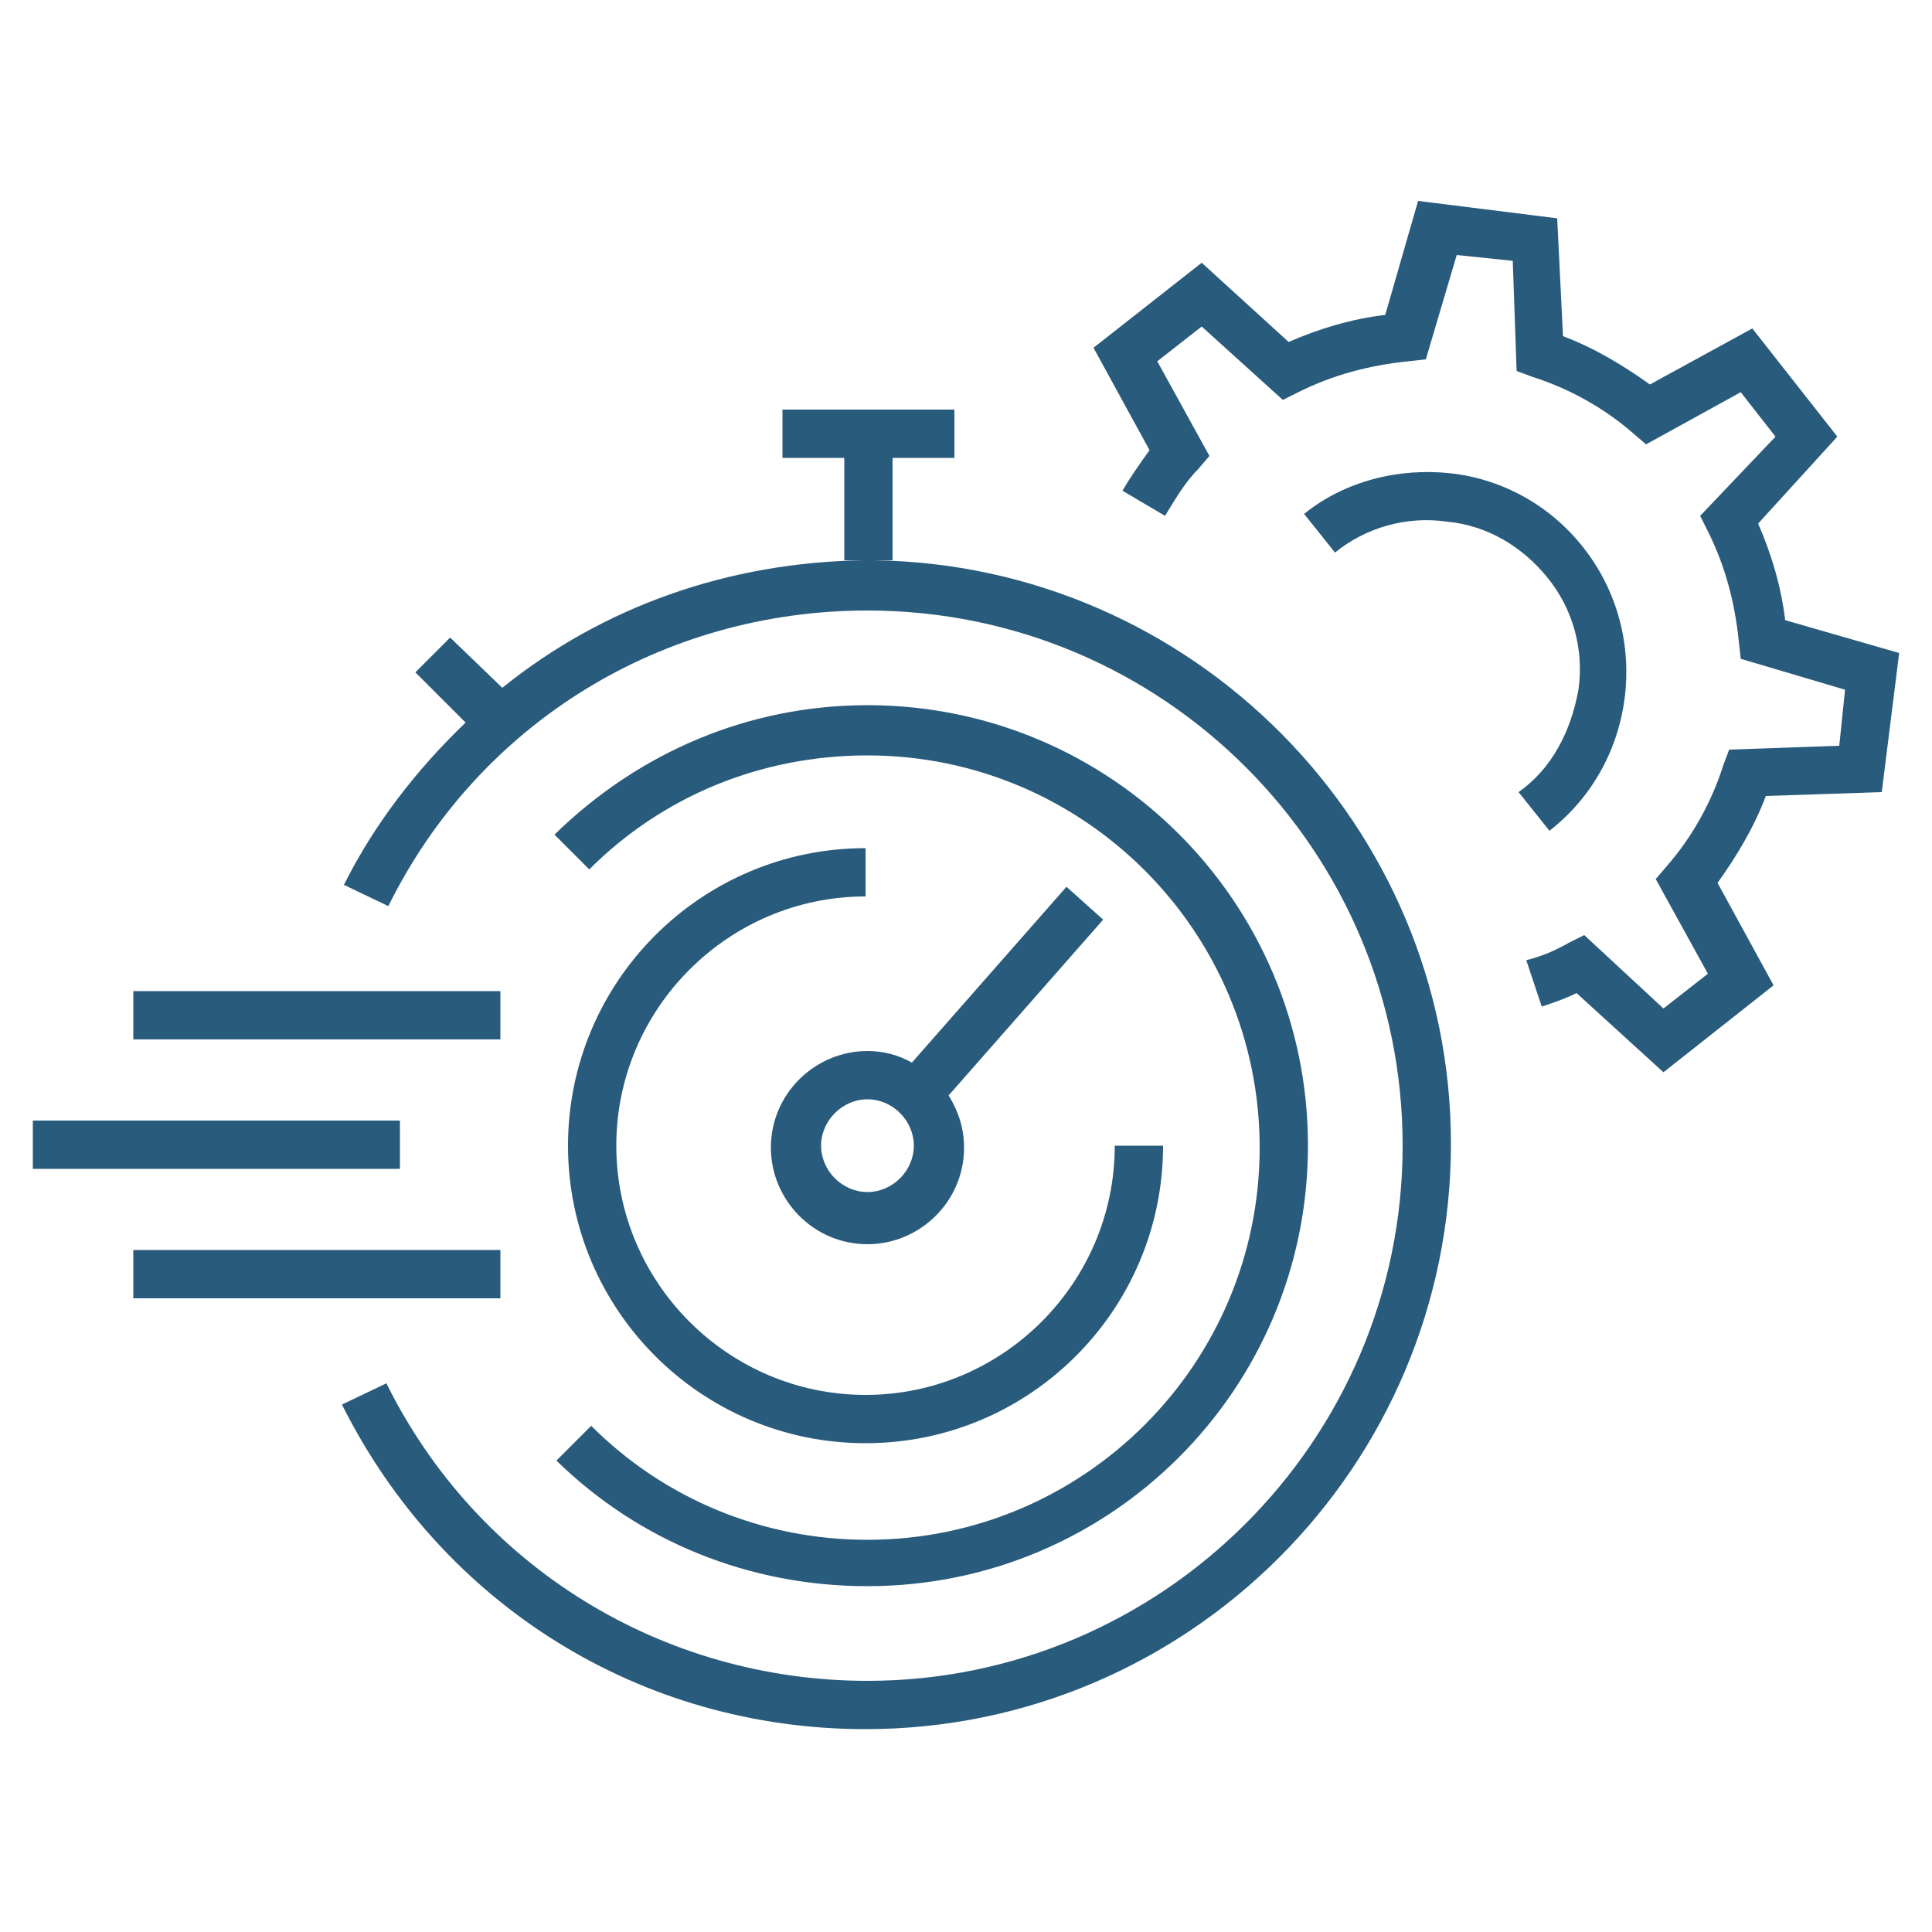 <?xml version="1.0" encoding="utf-8"?>
<!-- Generator: Adobe Illustrator 23.0.6, SVG Export Plug-In . SVG Version: 6.00 Build 0)  -->
<svg version="1.1" id="Layer_1" xmlns="http://www.w3.org/2000/svg" xmlns:xlink="http://www.w3.org/1999/xlink" x="0px" y="0px"
	 viewBox="0 0 100 100" style="enable-background:new 0 0 100 100;" xml:space="preserve">
<style type="text/css">
	.st0{fill:#295B7C;}
</style>
<g>
	<path class="st0" d="M45.2,29h1v-5.3h3.2v-2.5h-8.9v2.5h3.2V29h1c-7,0.1-13.5,2.4-18.7,6.6L23.3,33l-1.8,1.8l2.6,2.6
		c-2.5,2.4-4.7,5.2-6.3,8.4l2.3,1.1c4.7-9.5,14.2-15.3,24.8-15.3c15.3,0,27.7,12.4,27.7,27.7S60.1,87,44.9,87
		C34.3,87,24.7,81.1,20,71.6l-2.3,1.1c5.2,10.4,15.5,16.8,27.1,16.8c16.7,0,30.3-13.6,30.3-30.3C75.1,42.7,61.7,29.2,45.2,29z"/>
	<path class="st0" d="M44.9,82.1c12.6,0,22.8-10.2,22.8-22.8c0-12.6-10.2-22.8-22.8-22.8c-6.1,0-11.8,2.4-16.2,6.7l1.8,1.8
		c3.8-3.8,8.9-5.9,14.4-5.9c11.2,0,20.3,9.1,20.3,20.3c0,11.2-9.1,20.3-20.3,20.3c-5.4,0-10.5-2.1-14.3-5.9l-1.8,1.8
		C33.1,79.8,38.8,82.1,44.9,82.1z"/>
	<path class="st0" d="M29.4,59.3c0,8.5,6.9,15.4,15.4,15.4c8.5,0,15.4-6.9,15.4-15.4h-2.5c0,7.1-5.8,12.9-12.9,12.9
		c-7.1,0-12.9-5.8-12.9-12.9c0-7.1,5.8-12.9,12.9-12.9v-2.5C36.3,43.9,29.4,50.8,29.4,59.3z"/>
	<path class="st0" d="M55.2,45.9l-8,9.1c-0.7-0.4-1.5-0.6-2.3-0.6c-2.7,0-5,2.2-5,5c0,2.7,2.2,5,5,5c2.7,0,5-2.2,5-5
		c0-1-0.3-1.9-0.8-2.7l8-9.1L55.2,45.9z M44.9,61.7c-1.3,0-2.4-1.1-2.4-2.4c0-1.3,1.1-2.4,2.4-2.4c1.3,0,2.4,1.1,2.4,2.4
		C47.3,60.6,46.2,61.7,44.9,61.7z"/>
	<rect x="6.9" y="51.3" class="st0" width="19" height="2.5"/>
	<rect x="6.9" y="64.7" class="st0" width="19" height="2.5"/>
	<rect x="1.7" y="58" class="st0" width="19" height="2.5"/>
	<path class="st0" d="M97.4,41l0.9-7.2l-5.9-1.7c-0.2-1.7-0.7-3.4-1.4-5l4.1-4.5L90.7,17l-5.3,2.9c-1.4-1-2.9-1.9-4.5-2.5l-0.3-6.1
		l-7.2-0.9l-1.7,5.9c-1.7,0.2-3.4,0.7-5,1.4l-4.5-4.1L56.6,18l2.9,5.3c-0.5,0.7-1,1.4-1.4,2.1l2.2,1.3c0.5-0.8,1-1.7,1.7-2.4
		l0.6-0.7l-2.7-4.9l2.3-1.8l4.2,3.8l0.8-0.4c1.8-0.9,3.7-1.4,5.7-1.6l0.9-0.1l1.6-5.4l2.9,0.3l0.2,5.7l0.8,0.3
		c1.9,0.6,3.7,1.6,5.2,2.9l0.7,0.6l4.9-2.7l1.8,2.3L88,26.7l0.4,0.8c0.9,1.8,1.4,3.7,1.6,5.7l0.1,0.9l5.4,1.6l-0.3,2.9l-5.7,0.2
		l-0.3,0.8c-0.6,1.9-1.6,3.7-2.9,5.2l-0.6,0.7l2.7,4.9l-2.3,1.8L82,48.4l-0.8,0.4c-0.7,0.4-1.4,0.7-2.2,0.9l0.8,2.4
		c0.6-0.2,1.2-0.4,1.8-0.7l4.5,4.1l5.7-4.5l-2.9-5.3c1-1.4,1.9-2.9,2.5-4.5L97.4,41z"/>
	<path class="st0" d="M78.6,41l1.6,2c4.5-3.5,5.3-10.1,1.8-14.6c-1.7-2.2-4.2-3.6-6.9-3.9c-2.7-0.3-5.5,0.4-7.6,2.1l1.6,2
		c1.6-1.3,3.7-1.9,5.8-1.6c2.1,0.2,3.9,1.3,5.2,2.9c1.3,1.6,1.9,3.7,1.6,5.8C81.3,37.9,80.3,39.8,78.6,41z"/>
</g>
</svg>
